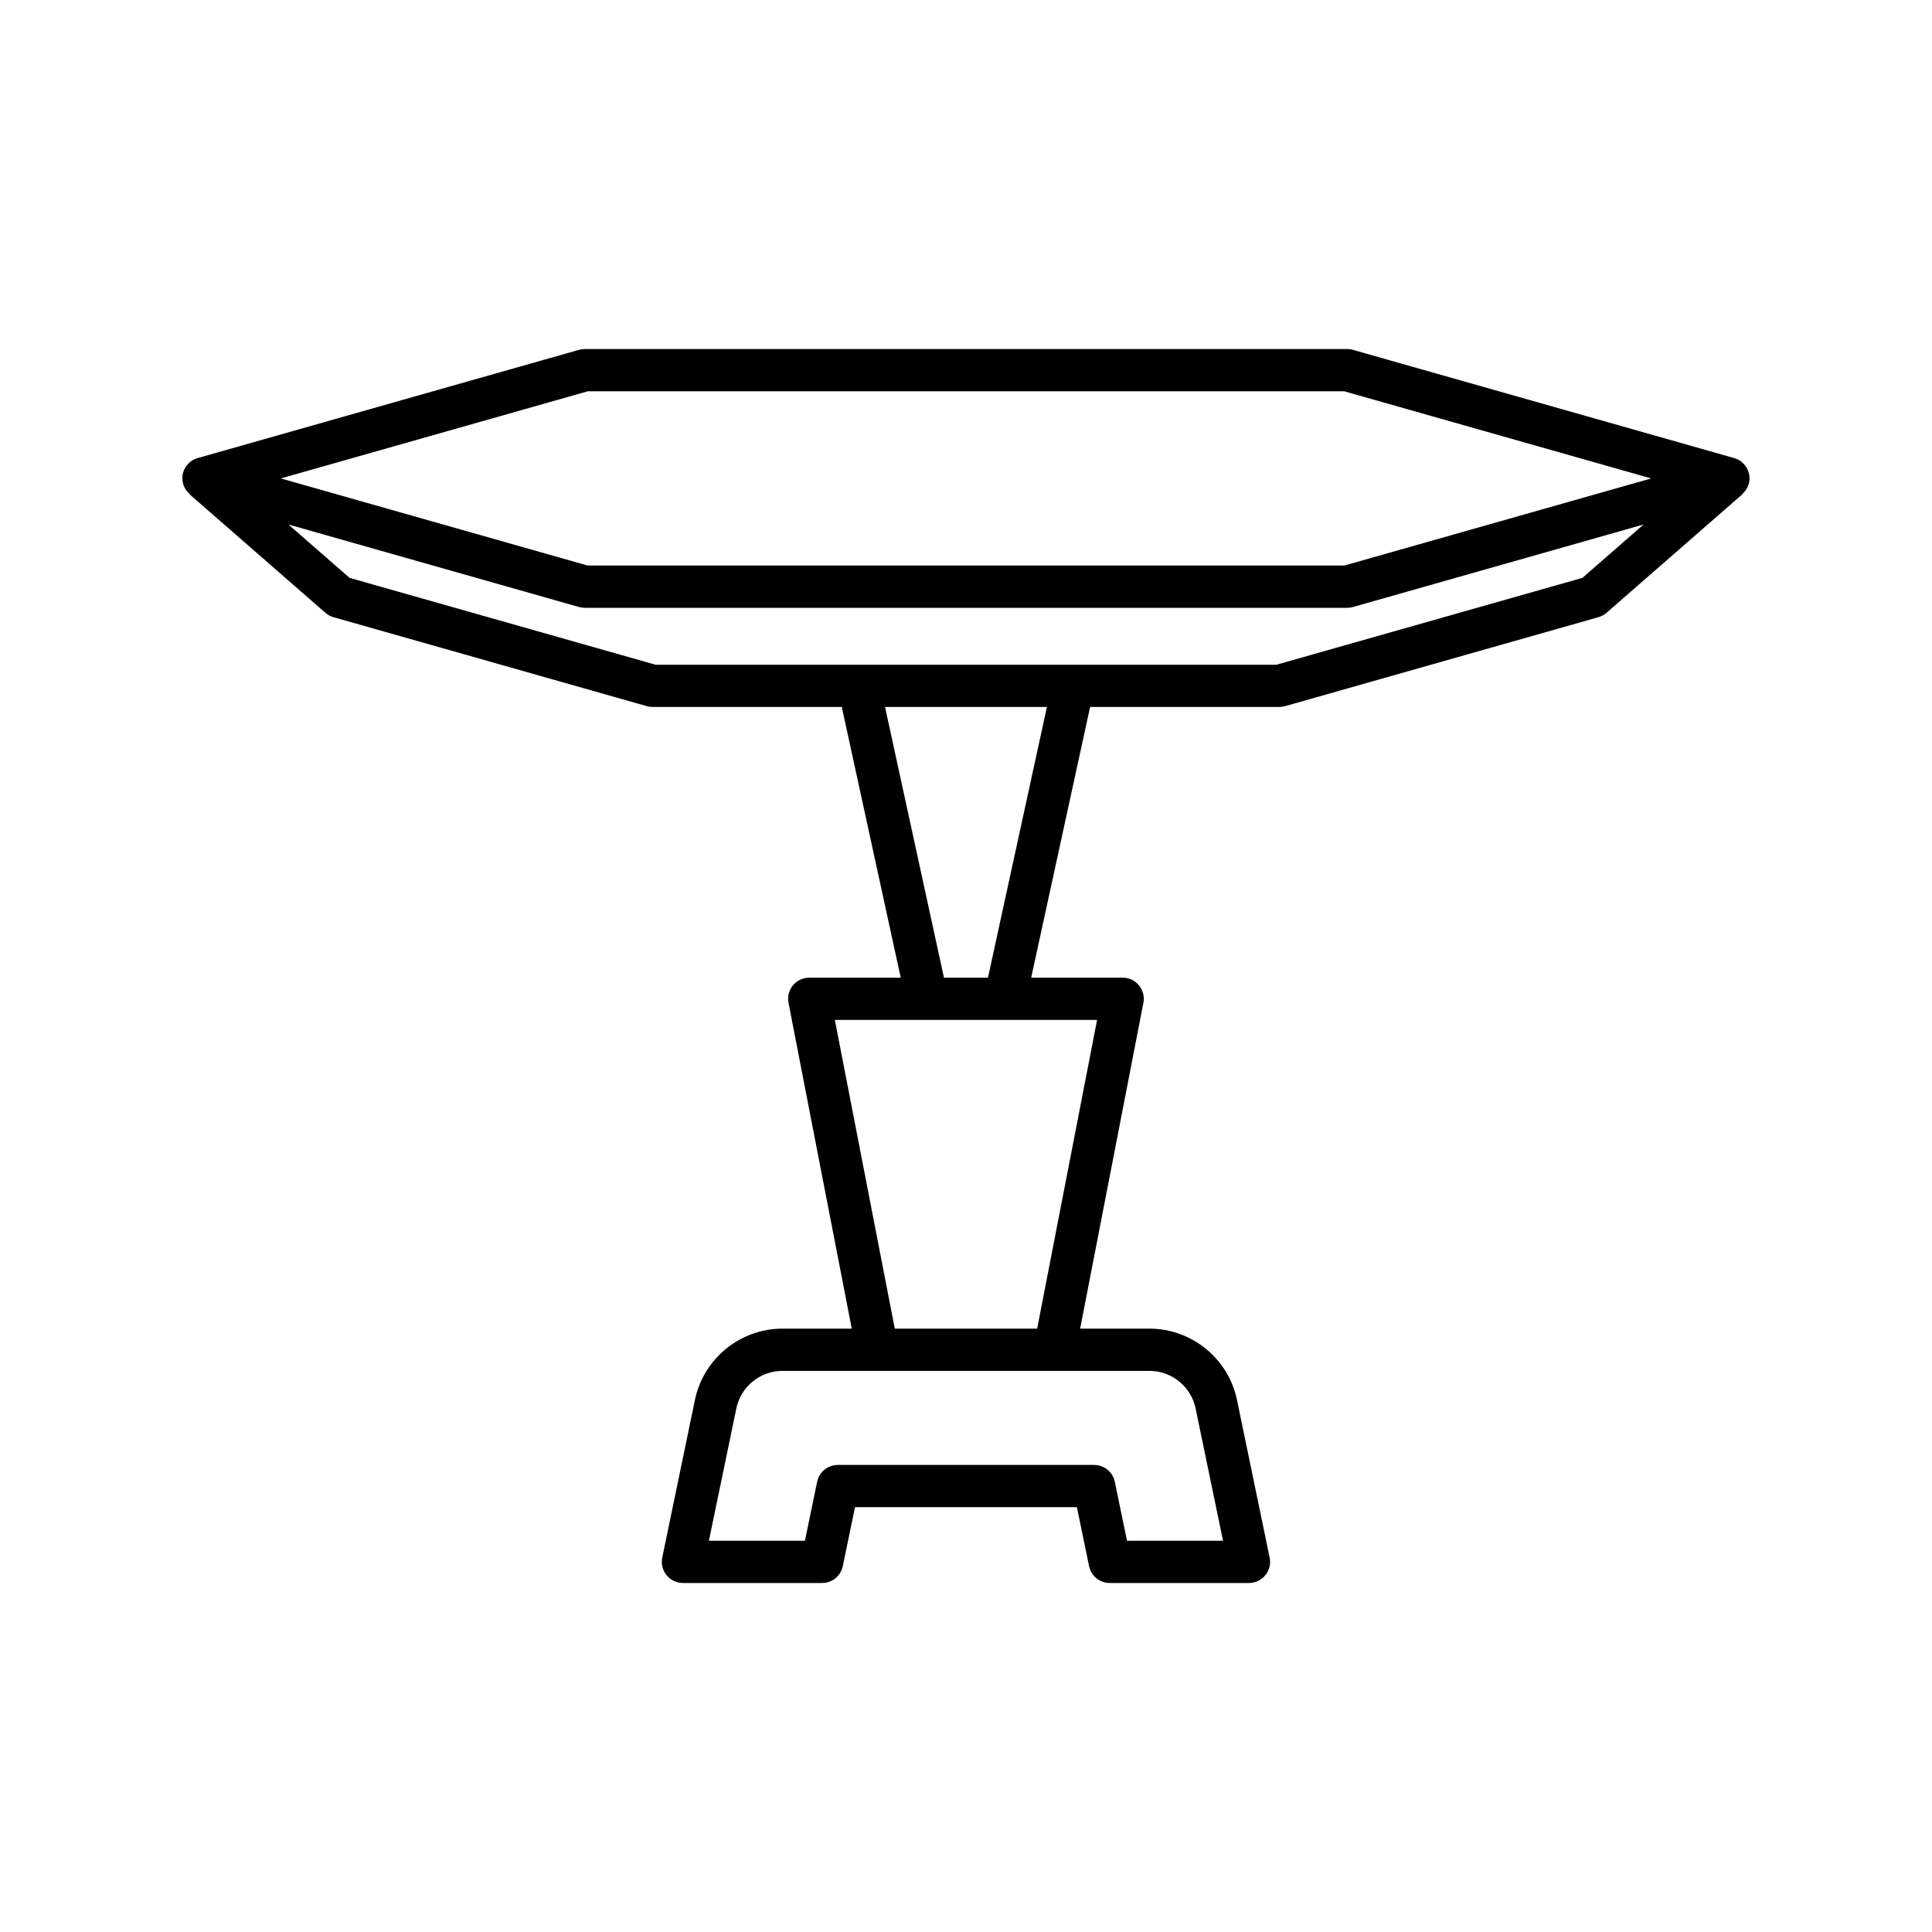 <?xml version="1.0" encoding="UTF-8"?>
<!-- Uploaded to: ICON Repo, www.svgrepo.com, Generator: ICON Repo Mixer Tools -->
<svg fill="#000000" width="800px" height="800px" version="1.1" viewBox="144 144 512 512" xmlns="http://www.w3.org/2000/svg">
 <path d="m192.33 270.78c0 1.656 0.773 3.133 1.961 4.172l-0.043 0.051 35.98 31.395c0.625 0.543 1.355 0.941 2.148 1.164l83.043 23.578c0.496 0.141 1.012 0.215 1.531 0.215h50.133l15.617 71.738h-24.242c-1.672 0-3.258 0.75-4.32 2.039-1.066 1.285-1.496 2.984-1.176 4.625l16.762 86.348h-18.391c-11.156 0-20.895 7.934-23.164 18.855l-8.664 41.816c-0.34 1.652 0.078 3.367 1.141 4.668 1.059 1.305 2.656 2.066 4.34 2.066h36.879c2.652 0 4.941-1.863 5.484-4.461l3.234-15.629h58.805l3.234 15.629c0.543 2.598 2.828 4.461 5.484 4.461h36.883c1.684 0 3.281-0.762 4.34-2.066 1.066-1.301 1.48-3.019 1.141-4.668l-8.664-41.816c-2.269-10.922-12.004-18.855-23.164-18.855h-18.391l16.762-86.348c0.324-1.641-0.109-3.34-1.176-4.625-1.059-1.289-2.644-2.039-4.32-2.039h-24.242l15.617-71.738h50.133c0.52 0 1.031-0.07 1.531-0.215l83.043-23.578c0.793-0.223 1.523-0.625 2.148-1.164l35.98-31.395-0.043-0.051c1.188-1.039 1.961-2.516 1.961-4.172 0-2.504-1.66-4.703-4.066-5.383l-101.04-28.684c-0.496-0.141-1.012-0.215-1.531-0.215h-202.05c-0.52 0-1.031 0.07-1.531 0.215l-101.04 28.68c-2.406 0.684-4.066 2.883-4.066 5.387zm256.32 236.52c5.875 0 11.004 4.176 12.195 9.934l7.269 35.078h-25.449l-3.234-15.629c-0.543-2.598-2.828-4.461-5.484-4.461h-67.914c-2.652 0-4.941 1.863-5.484 4.461l-3.234 15.629h-25.449l7.269-35.078c1.191-5.758 6.32-9.934 12.195-9.934zm-13.91-93.012-15.883 81.812h-37.73l-15.883-81.812zm-28.918-11.195h-11.66l-15.617-71.738h42.898zm157.53-105.95-81.094 23.02h-164.52l-81.094-23.02-16.207-14.145 76.996 21.863c0.496 0.141 1.012 0.215 1.531 0.215h202.07c0.52 0 1.031-0.07 1.531-0.215l76.996-21.863zm-263.61-49.441h200.51l81.324 23.086-81.324 23.09h-200.51l-81.324-23.09z"/>
</svg>